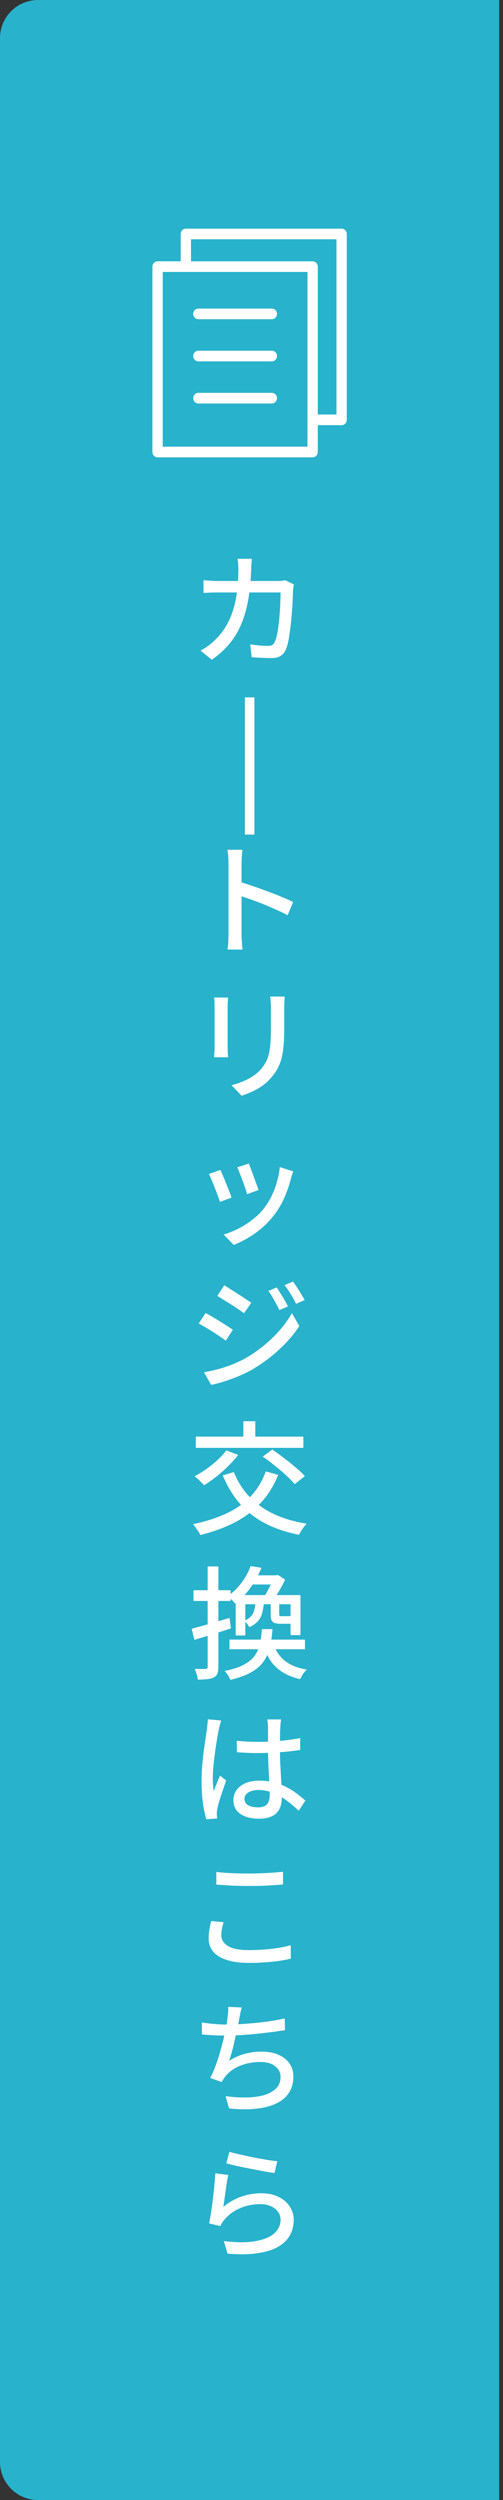 <svg width="66" height="328" viewBox="0 0 66 328" fill="none" xmlns="http://www.w3.org/2000/svg">
<rect x="0" y="0" width="66" height="328" fill="#333333" stroke="none"/>
<path d="M0 5C0 2.239 2.239 0 5 0H65.501V328.001H5C2.239 328.001 0 325.762 0 323.001V5Z" fill="#28B2CC"/>
<path d="M20.677 60C20.304 60 20 59.686 20 59.301V34.981C20 34.596 20.302 34.283 20.677 34.283H23.71V30.699C23.71 30.313 24.012 30 24.387 30H44.825C45.198 30 45.501 30.312 45.501 30.699V55.082C45.501 55.467 45.198 55.779 44.825 55.781H41.698V59.302C41.698 59.687 41.395 60.001 41.021 60.001H20.677V60ZM21.353 58.603H40.343V35.681H21.353V58.603ZM44.148 54.383V31.397H25.062V34.284H41.02C41.393 34.284 41.697 34.596 41.697 34.983V54.383H44.148ZM26.03 52.938C25.657 52.938 25.353 52.626 25.353 52.239C25.353 51.852 25.657 51.54 26.03 51.54H35.667C36.04 51.54 36.344 51.854 36.344 52.239C36.344 52.625 36.04 52.938 35.667 52.938H26.03ZM26.03 47.411C25.657 47.411 25.353 47.098 25.353 46.712C25.353 46.327 25.657 46.013 26.03 46.013H35.667C36.04 46.013 36.344 46.326 36.344 46.712C36.344 47.099 36.04 47.411 35.667 47.411H26.03ZM26.03 41.883C25.657 41.883 25.353 41.571 25.353 41.184C25.353 40.798 25.657 40.485 26.03 40.485H35.667C36.04 40.485 36.344 40.799 36.344 41.184C36.344 41.57 36.04 41.883 35.667 41.883H26.03Z" fill="white"/>
<path d="M33.038 73.313C33.028 73.494 33.012 73.718 32.99 73.985C32.98 74.241 32.969 74.465 32.959 74.657C32.905 76.278 32.761 77.702 32.526 78.929C32.292 80.145 31.961 81.222 31.535 82.161C31.119 83.089 30.596 83.91 29.966 84.625C29.348 85.329 28.622 85.974 27.791 86.561L26.319 85.361C26.607 85.212 26.916 85.019 27.247 84.785C27.577 84.55 27.881 84.294 28.159 84.017C28.671 83.537 29.119 82.998 29.503 82.401C29.887 81.803 30.206 81.137 30.462 80.401C30.729 79.654 30.932 78.811 31.07 77.873C31.209 76.924 31.279 75.862 31.279 74.689C31.279 74.572 31.273 74.427 31.262 74.257C31.262 74.086 31.252 73.915 31.23 73.745C31.209 73.574 31.188 73.43 31.166 73.313H33.038ZM38.559 76.673C38.537 76.811 38.516 76.956 38.495 77.105C38.473 77.254 38.457 77.382 38.447 77.489C38.436 77.809 38.42 78.23 38.398 78.753C38.377 79.275 38.34 79.846 38.286 80.465C38.244 81.084 38.185 81.697 38.111 82.305C38.036 82.913 37.95 83.478 37.855 84.001C37.758 84.513 37.636 84.929 37.486 85.249C37.327 85.622 37.097 85.894 36.798 86.065C36.511 86.246 36.121 86.337 35.63 86.337C35.204 86.337 34.761 86.326 34.303 86.305C33.855 86.284 33.428 86.257 33.023 86.225L32.831 84.545C33.246 84.598 33.652 84.646 34.047 84.689C34.452 84.721 34.82 84.737 35.151 84.737C35.396 84.737 35.588 84.7 35.727 84.625C35.865 84.54 35.977 84.395 36.062 84.193C36.169 83.969 36.265 83.659 36.35 83.265C36.436 82.859 36.505 82.417 36.559 81.937C36.623 81.446 36.67 80.945 36.703 80.433C36.745 79.91 36.772 79.419 36.782 78.961C36.804 78.492 36.815 78.081 36.815 77.729H28.654C28.356 77.729 28.03 77.734 27.678 77.745C27.337 77.755 27.012 77.772 26.703 77.793V76.129C27.012 76.15 27.337 76.171 27.678 76.193C28.02 76.214 28.345 76.225 28.654 76.225H36.334C36.548 76.225 36.745 76.219 36.926 76.209C37.108 76.188 37.279 76.161 37.438 76.129L38.559 76.673ZM32.133 109.497V91.497H33.38V109.497H32.133ZM29.983 122.529C29.983 122.358 29.983 122.049 29.983 121.601C29.983 121.142 29.983 120.603 29.983 119.985C29.983 119.355 29.983 118.705 29.983 118.033C29.983 117.35 29.983 116.689 29.983 116.049C29.983 115.409 29.983 114.843 29.983 114.353C29.983 113.862 29.983 113.505 29.983 113.281C29.983 113.025 29.972 112.731 29.951 112.401C29.929 112.059 29.892 111.755 29.838 111.489H31.806C31.785 111.745 31.759 112.038 31.727 112.369C31.705 112.699 31.695 113.003 31.695 113.281C31.695 113.643 31.695 114.102 31.695 114.657C31.695 115.201 31.695 115.793 31.695 116.433C31.695 117.073 31.695 117.718 31.695 118.369C31.695 119.019 31.695 119.633 31.695 120.209C31.695 120.774 31.695 121.265 31.695 121.681C31.695 122.097 31.695 122.379 31.695 122.529C31.695 122.699 31.7 122.907 31.71 123.153C31.721 123.398 31.737 123.649 31.759 123.905C31.78 124.15 31.801 124.374 31.823 124.577H29.855C29.897 124.299 29.929 123.969 29.951 123.585C29.972 123.19 29.983 122.838 29.983 122.529ZM31.326 115.665C31.849 115.814 32.436 116.001 33.087 116.225C33.737 116.438 34.393 116.673 35.054 116.929C35.716 117.174 36.345 117.419 36.943 117.665C37.54 117.91 38.047 118.134 38.462 118.337L37.742 120.081C37.294 119.835 36.788 119.59 36.222 119.345C35.668 119.089 35.097 118.843 34.511 118.609C33.924 118.374 33.353 118.161 32.798 117.969C32.255 117.777 31.764 117.611 31.326 117.473V115.665ZM37.358 130.745C37.348 130.947 37.332 131.171 37.31 131.417C37.3 131.662 37.294 131.929 37.294 132.217C37.294 132.462 37.294 132.766 37.294 133.129C37.294 133.481 37.294 133.838 37.294 134.201C37.294 134.553 37.294 134.841 37.294 135.065C37.294 135.971 37.257 136.755 37.182 137.417C37.118 138.078 37.012 138.649 36.862 139.129C36.713 139.598 36.526 140.019 36.303 140.393C36.089 140.755 35.833 141.102 35.535 141.433C35.193 141.838 34.798 142.195 34.35 142.505C33.903 142.803 33.449 143.054 32.99 143.257C32.532 143.459 32.105 143.63 31.71 143.769L30.383 142.377C31.14 142.185 31.844 141.923 32.495 141.593C33.156 141.262 33.732 140.83 34.222 140.297C34.5 139.966 34.724 139.635 34.895 139.305C35.076 138.974 35.209 138.606 35.294 138.201C35.391 137.795 35.455 137.331 35.486 136.809C35.529 136.286 35.55 135.673 35.55 134.969C35.55 134.734 35.55 134.441 35.55 134.089C35.55 133.737 35.55 133.39 35.55 133.049C35.55 132.707 35.55 132.43 35.55 132.217C35.55 131.929 35.54 131.662 35.519 131.417C35.497 131.171 35.476 130.947 35.455 130.745H37.358ZM29.934 130.873C29.924 131.033 29.908 131.214 29.887 131.417C29.876 131.619 29.87 131.833 29.87 132.057C29.87 132.153 29.87 132.334 29.87 132.601C29.87 132.857 29.87 133.166 29.87 133.529C29.87 133.891 29.87 134.27 29.87 134.665C29.87 135.059 29.87 135.443 29.87 135.817C29.87 136.19 29.87 136.521 29.87 136.809C29.87 137.086 29.87 137.289 29.87 137.417C29.87 137.619 29.876 137.849 29.887 138.105C29.908 138.35 29.924 138.553 29.934 138.713H28.095C28.105 138.585 28.116 138.398 28.127 138.153C28.148 137.897 28.159 137.651 28.159 137.417C28.159 137.289 28.159 137.081 28.159 136.793C28.159 136.505 28.159 136.179 28.159 135.817C28.159 135.443 28.159 135.059 28.159 134.665C28.159 134.259 28.159 133.881 28.159 133.529C28.159 133.166 28.159 132.857 28.159 132.601C28.159 132.334 28.159 132.153 28.159 132.057C28.159 131.907 28.153 131.715 28.142 131.481C28.132 131.235 28.116 131.033 28.095 130.873H29.934ZM32.639 152.657C32.713 152.817 32.809 153.057 32.926 153.377C33.044 153.686 33.166 154.022 33.294 154.385C33.433 154.737 33.556 155.073 33.663 155.393C33.78 155.713 33.865 155.958 33.919 156.129L32.414 156.673C32.372 156.481 32.297 156.23 32.191 155.921C32.084 155.601 31.966 155.27 31.838 154.929C31.71 154.577 31.582 154.241 31.454 153.921C31.337 153.601 31.23 153.345 31.134 153.153L32.639 152.657ZM38.478 153.681C38.404 153.883 38.34 154.059 38.286 154.209C38.244 154.358 38.206 154.497 38.175 154.625C37.961 155.478 37.673 156.315 37.31 157.137C36.959 157.958 36.5 158.731 35.934 159.457C35.199 160.395 34.361 161.19 33.422 161.841C32.495 162.481 31.577 162.977 30.671 163.329L29.343 161.969C29.94 161.798 30.558 161.553 31.198 161.233C31.838 160.913 32.452 160.529 33.038 160.081C33.636 159.633 34.153 159.137 34.59 158.593C34.953 158.134 35.284 157.611 35.583 157.025C35.881 156.427 36.127 155.798 36.319 155.137C36.511 154.465 36.644 153.793 36.718 153.121L38.478 153.681ZM28.91 153.489C29.006 153.67 29.119 153.921 29.247 154.241C29.385 154.55 29.524 154.886 29.663 155.249C29.812 155.611 29.951 155.958 30.078 156.289C30.206 156.619 30.308 156.897 30.383 157.121L28.863 157.681C28.799 157.478 28.703 157.206 28.575 156.865C28.447 156.513 28.308 156.15 28.159 155.777C28.02 155.403 27.881 155.062 27.742 154.753C27.614 154.433 27.503 154.193 27.407 154.033L28.91 153.489ZM36.303 168.905C36.441 169.107 36.601 169.358 36.782 169.657C36.974 169.955 37.156 170.259 37.327 170.569C37.508 170.867 37.657 171.145 37.775 171.401L36.654 171.881C36.516 171.571 36.367 171.278 36.206 171.001C36.057 170.713 35.903 170.43 35.742 170.153C35.583 169.875 35.407 169.614 35.215 169.369L36.303 168.905ZM38.447 168.137C38.596 168.329 38.761 168.569 38.943 168.857C39.135 169.145 39.321 169.443 39.502 169.753C39.684 170.051 39.839 170.323 39.967 170.569L38.846 171.065C38.708 170.755 38.553 170.462 38.383 170.185C38.222 169.907 38.057 169.635 37.886 169.369C37.716 169.102 37.535 168.846 37.343 168.601L38.447 168.137ZM29.422 168.633C29.668 168.771 29.951 168.947 30.27 169.161C30.601 169.363 30.937 169.577 31.279 169.801C31.62 170.014 31.94 170.222 32.239 170.425C32.537 170.617 32.782 170.782 32.974 170.921L32.014 172.297C31.823 172.147 31.577 171.971 31.279 171.769C30.98 171.566 30.66 171.358 30.319 171.145C29.988 170.931 29.663 170.729 29.343 170.537C29.033 170.334 28.756 170.163 28.511 170.025L29.422 168.633ZM26.767 180.041C27.364 179.934 27.972 179.801 28.59 179.641C29.209 179.47 29.823 179.267 30.43 179.033C31.038 178.787 31.62 178.515 32.175 178.217C33.071 177.705 33.897 177.134 34.654 176.505C35.422 175.875 36.116 175.203 36.734 174.489C37.353 173.774 37.876 173.038 38.303 172.281L39.279 173.977C38.564 175.065 37.668 176.105 36.59 177.097C35.513 178.089 34.324 178.963 33.023 179.721C32.489 180.019 31.902 180.302 31.262 180.569C30.622 180.835 29.993 181.065 29.375 181.257C28.756 181.459 28.201 181.603 27.71 181.689L26.767 180.041ZM26.974 172.265C27.23 172.393 27.524 172.558 27.855 172.761C28.185 172.953 28.521 173.155 28.863 173.369C29.204 173.582 29.524 173.785 29.823 173.977C30.121 174.169 30.366 174.329 30.558 174.457L29.631 175.881C29.417 175.731 29.161 175.555 28.863 175.353C28.564 175.15 28.249 174.942 27.919 174.729C27.588 174.515 27.262 174.318 26.942 174.137C26.622 173.945 26.334 173.779 26.078 173.641L26.974 172.265ZM34.879 193.041L36.495 193.505C35.908 194.977 35.124 196.225 34.142 197.249C33.161 198.273 32.014 199.121 30.703 199.793C29.39 200.454 27.919 200.987 26.287 201.393C26.233 201.265 26.148 201.11 26.03 200.929C25.913 200.758 25.791 200.582 25.663 200.401C25.545 200.23 25.433 200.086 25.326 199.969C26.916 199.638 28.34 199.185 29.599 198.609C30.868 198.033 31.945 197.291 32.831 196.385C33.716 195.467 34.398 194.353 34.879 193.041ZM29.695 190.289L31.247 190.881C30.863 191.382 30.42 191.878 29.919 192.369C29.428 192.859 28.91 193.318 28.366 193.745C27.823 194.171 27.294 194.545 26.782 194.865C26.686 194.758 26.564 194.63 26.415 194.481C26.265 194.331 26.11 194.182 25.951 194.033C25.791 193.883 25.652 193.766 25.535 193.681C26.047 193.414 26.558 193.099 27.07 192.737C27.593 192.374 28.078 191.985 28.526 191.569C28.985 191.142 29.375 190.715 29.695 190.289ZM30.686 193.137C31.412 194.971 32.569 196.459 34.158 197.601C35.748 198.742 37.775 199.51 40.239 199.905C40.121 200.022 39.998 200.166 39.87 200.337C39.742 200.518 39.62 200.694 39.502 200.865C39.396 201.046 39.305 201.211 39.23 201.361C37.524 201.019 36.031 200.513 34.751 199.841C33.471 199.169 32.377 198.31 31.471 197.265C30.564 196.219 29.817 194.987 29.23 193.569L30.686 193.137ZM25.695 188.481H39.806V189.953H25.695V188.481ZM31.934 186.465H33.502V189.441H31.934V186.465ZM34.478 191.105L35.727 190.177C36.217 190.507 36.729 190.881 37.263 191.297C37.806 191.702 38.319 192.113 38.798 192.529C39.289 192.934 39.689 193.313 39.998 193.665L38.654 194.721C38.377 194.369 38.004 193.979 37.535 193.553C37.076 193.126 36.575 192.699 36.031 192.273C35.497 191.835 34.98 191.446 34.478 191.105ZM32.879 205.465L34.303 205.689C33.972 206.521 33.529 207.342 32.974 208.153C32.431 208.963 31.721 209.705 30.846 210.377C30.729 210.217 30.569 210.046 30.366 209.865C30.174 209.673 29.993 209.534 29.823 209.449C30.366 209.075 30.836 208.665 31.23 208.217C31.625 207.769 31.961 207.31 32.239 206.841C32.516 206.371 32.729 205.913 32.879 205.465ZM33.118 206.681H36.414V207.881H32.398L33.118 206.681ZM33.535 210.089H34.639C34.606 210.643 34.532 211.134 34.414 211.561C34.308 211.987 34.121 212.361 33.855 212.681C33.588 212.99 33.209 213.257 32.718 213.481C32.654 213.353 32.559 213.209 32.431 213.049C32.303 212.878 32.175 212.745 32.047 212.649C32.623 212.403 33.007 212.078 33.199 211.673C33.391 211.267 33.502 210.739 33.535 210.089ZM35.519 210.137H36.639V211.753C36.639 211.881 36.654 211.961 36.687 211.993C36.729 212.025 36.82 212.041 36.959 212.041C37.001 212.041 37.081 212.041 37.199 212.041C37.316 212.041 37.438 212.041 37.566 212.041C37.694 212.041 37.785 212.041 37.839 212.041C37.945 212.041 38.014 212.035 38.047 212.025C38.089 212.003 38.116 211.966 38.127 211.913C38.244 211.987 38.398 212.062 38.59 212.137C38.782 212.201 38.959 212.249 39.118 212.281C39.054 212.558 38.932 212.755 38.751 212.873C38.58 212.979 38.334 213.033 38.014 213.033C37.961 213.033 37.881 213.033 37.775 213.033C37.668 213.033 37.545 213.033 37.407 213.033C37.279 213.033 37.156 213.033 37.038 213.033C36.932 213.033 36.857 213.033 36.815 213.033C36.452 213.033 36.18 212.995 35.998 212.921C35.817 212.846 35.689 212.718 35.614 212.537C35.55 212.355 35.519 212.094 35.519 211.753V210.137ZM30.11 215.113H40.014V216.377H30.11V215.113ZM35.822 215.529C36.121 216.489 36.628 217.267 37.343 217.865C38.068 218.451 39.038 218.846 40.255 219.049C40.094 219.187 39.929 219.379 39.758 219.625C39.599 219.881 39.471 220.105 39.374 220.297C38.478 220.094 37.711 219.79 37.071 219.385C36.431 218.979 35.903 218.473 35.486 217.865C35.081 217.246 34.756 216.526 34.511 215.705L35.822 215.529ZM32.191 209.273H38.495V210.473H32.191V214.569H30.927V209.273H30.942H32.191ZM38.127 209.273H39.422V214.521H38.127V209.273ZM35.919 206.681H36.239L36.447 206.617L37.407 207.241C37.268 207.561 37.097 207.897 36.895 208.249C36.703 208.601 36.5 208.942 36.286 209.273C36.073 209.593 35.865 209.875 35.663 210.121C35.535 210.035 35.369 209.929 35.166 209.801C34.974 209.673 34.798 209.571 34.639 209.497C34.798 209.273 34.959 209.006 35.118 208.697C35.289 208.387 35.444 208.078 35.583 207.769C35.732 207.459 35.844 207.187 35.919 206.953V206.681ZM34.367 213.737H35.758C35.694 214.622 35.572 215.422 35.391 216.137C35.22 216.851 34.943 217.481 34.559 218.025C34.175 218.558 33.63 219.022 32.926 219.417C32.233 219.811 31.332 220.137 30.223 220.393C30.159 220.211 30.052 220.003 29.902 219.769C29.764 219.545 29.62 219.363 29.471 219.225C30.484 219.022 31.3 218.761 31.919 218.441C32.548 218.121 33.028 217.742 33.358 217.305C33.7 216.857 33.94 216.339 34.078 215.753C34.217 215.155 34.313 214.483 34.367 213.737ZM25.151 213.689C25.78 213.518 26.537 213.31 27.422 213.065C28.308 212.809 29.204 212.542 30.11 212.265L30.302 213.641C29.481 213.907 28.649 214.174 27.806 214.441C26.964 214.697 26.196 214.931 25.503 215.145L25.151 213.689ZM25.39 208.633H30.255V210.041H25.39V208.633ZM27.247 205.513H28.654V218.681C28.654 219.054 28.612 219.347 28.526 219.561C28.441 219.774 28.287 219.945 28.062 220.073C27.849 220.19 27.572 220.265 27.23 220.297C26.9 220.339 26.473 220.361 25.951 220.361C25.94 220.169 25.892 219.934 25.806 219.657C25.732 219.39 25.646 219.155 25.55 218.953C25.87 218.963 26.164 218.969 26.43 218.969C26.697 218.969 26.878 218.963 26.974 218.953C27.07 218.953 27.14 218.937 27.183 218.905C27.225 218.862 27.247 218.787 27.247 218.681V205.513ZM31.07 228.385C31.529 228.427 31.983 228.465 32.431 228.497C32.889 228.518 33.358 228.529 33.839 228.529C34.798 228.529 35.758 228.486 36.718 228.401C37.678 228.315 38.569 228.193 39.391 228.033V229.585C38.537 229.723 37.63 229.825 36.67 229.889C35.721 229.953 34.772 229.99 33.822 230.001C33.353 230.001 32.895 229.99 32.447 229.969C32.009 229.947 31.556 229.921 31.087 229.889L31.07 228.385ZM36.879 225.585C36.857 225.745 36.836 225.91 36.815 226.081C36.804 226.251 36.793 226.417 36.782 226.577C36.772 226.758 36.761 226.998 36.751 227.297C36.751 227.595 36.745 227.921 36.734 228.273C36.734 228.614 36.734 228.955 36.734 229.297C36.734 229.969 36.745 230.614 36.767 231.233C36.798 231.851 36.831 232.438 36.862 232.993C36.895 233.547 36.921 234.07 36.943 234.561C36.964 235.041 36.974 235.478 36.974 235.873C36.974 236.235 36.926 236.582 36.831 236.913C36.734 237.243 36.575 237.537 36.35 237.793C36.127 238.049 35.822 238.246 35.438 238.385C35.065 238.534 34.601 238.609 34.047 238.609C32.959 238.609 32.116 238.395 31.518 237.969C30.921 237.542 30.622 236.945 30.622 236.177C30.622 235.686 30.756 235.249 31.023 234.865C31.3 234.481 31.689 234.177 32.191 233.953C32.703 233.729 33.316 233.617 34.031 233.617C34.745 233.617 35.396 233.697 35.983 233.857C36.569 234.006 37.113 234.214 37.614 234.481C38.116 234.737 38.564 235.019 38.959 235.329C39.364 235.638 39.732 235.937 40.062 236.225L39.199 237.569C38.623 237.014 38.047 236.534 37.471 236.129C36.905 235.723 36.329 235.409 35.742 235.185C35.156 234.961 34.542 234.849 33.903 234.849C33.358 234.849 32.916 234.955 32.575 235.169C32.244 235.382 32.078 235.659 32.078 236.001C32.078 236.374 32.244 236.657 32.575 236.849C32.905 237.03 33.327 237.121 33.839 237.121C34.233 237.121 34.542 237.057 34.767 236.929C34.99 236.801 35.151 236.614 35.246 236.369C35.343 236.123 35.391 235.835 35.391 235.505C35.391 235.227 35.38 234.854 35.358 234.385C35.337 233.905 35.31 233.382 35.279 232.817C35.246 232.241 35.22 231.654 35.199 231.057C35.177 230.449 35.166 229.867 35.166 229.313C35.166 228.737 35.166 228.209 35.166 227.729C35.166 227.238 35.166 226.865 35.166 226.609C35.166 226.47 35.156 226.305 35.135 226.113C35.124 225.91 35.102 225.734 35.071 225.585H36.879ZM29.023 225.729C28.991 225.814 28.953 225.937 28.91 226.097C28.868 226.257 28.825 226.417 28.782 226.577C28.75 226.737 28.724 226.865 28.703 226.961C28.649 227.217 28.585 227.547 28.511 227.953C28.447 228.347 28.377 228.785 28.302 229.265C28.238 229.734 28.174 230.214 28.11 230.705C28.057 231.195 28.009 231.665 27.966 232.113C27.934 232.561 27.919 232.955 27.919 233.297C27.919 233.574 27.929 233.857 27.951 234.145C27.972 234.422 28.004 234.71 28.047 235.009C28.121 234.785 28.206 234.555 28.302 234.321C28.398 234.075 28.494 233.835 28.59 233.601C28.697 233.366 28.793 233.153 28.878 232.961L29.678 233.585C29.54 233.99 29.39 234.427 29.23 234.897C29.07 235.355 28.927 235.793 28.799 236.209C28.681 236.625 28.59 236.971 28.526 237.249C28.505 237.355 28.484 237.483 28.462 237.633C28.452 237.771 28.447 237.889 28.447 237.985C28.457 238.059 28.462 238.15 28.462 238.257C28.473 238.374 28.484 238.481 28.494 238.577L27.07 238.689C26.9 238.123 26.75 237.409 26.622 236.545C26.505 235.67 26.447 234.689 26.447 233.601C26.447 233.003 26.473 232.385 26.526 231.745C26.58 231.094 26.644 230.459 26.718 229.841C26.804 229.222 26.884 228.657 26.959 228.145C27.033 227.633 27.097 227.217 27.151 226.897C27.172 226.694 27.193 226.475 27.215 226.241C27.247 226.006 27.268 225.782 27.279 225.569L29.023 225.729ZM28.383 245.593C28.969 245.667 29.625 245.721 30.351 245.753C31.087 245.785 31.86 245.801 32.67 245.801C33.193 245.801 33.721 245.79 34.255 245.769C34.788 245.747 35.3 245.721 35.791 245.689C36.292 245.646 36.74 245.609 37.135 245.577V247.241C36.772 247.273 36.334 247.305 35.822 247.337C35.321 247.369 34.798 247.395 34.255 247.417C33.711 247.427 33.188 247.433 32.687 247.433C31.865 247.433 31.102 247.417 30.398 247.385C29.695 247.342 29.023 247.299 28.383 247.257V245.593ZM29.343 252.185C29.247 252.483 29.172 252.777 29.119 253.065C29.065 253.353 29.038 253.635 29.038 253.913C29.038 254.478 29.326 254.942 29.902 255.305C30.489 255.667 31.39 255.849 32.606 255.849C33.343 255.849 34.047 255.822 34.718 255.769C35.401 255.715 36.036 255.641 36.623 255.545C37.209 255.449 37.716 255.337 38.142 255.209L38.158 256.969C37.742 257.075 37.246 257.171 36.67 257.257C36.105 257.342 35.481 257.406 34.798 257.449C34.127 257.502 33.417 257.529 32.67 257.529C31.529 257.529 30.564 257.401 29.774 257.145C28.985 256.899 28.388 256.537 27.983 256.057C27.577 255.577 27.375 254.99 27.375 254.297C27.375 253.859 27.412 253.454 27.486 253.081C27.561 252.697 27.631 252.35 27.695 252.041L29.343 252.185ZM31.727 263.377C31.652 263.611 31.588 263.857 31.535 264.113C31.492 264.369 31.444 264.614 31.39 264.849C31.348 265.105 31.289 265.414 31.215 265.777C31.14 266.129 31.055 266.513 30.959 266.929C30.873 267.334 30.782 267.745 30.686 268.161C30.59 268.577 30.489 268.977 30.383 269.361C30.276 269.734 30.169 270.07 30.062 270.369C30.745 269.942 31.433 269.638 32.127 269.457C32.82 269.265 33.556 269.169 34.334 269.169C35.199 269.169 35.934 269.307 36.542 269.585C37.161 269.851 37.641 270.23 37.983 270.721C38.324 271.211 38.495 271.787 38.495 272.449C38.495 273.302 38.286 274.027 37.87 274.625C37.465 275.222 36.889 275.686 36.142 276.017C35.396 276.358 34.505 276.577 33.471 276.673C32.447 276.769 31.305 276.753 30.047 276.625L29.614 275.009C30.521 275.137 31.401 275.195 32.255 275.185C33.118 275.174 33.892 275.078 34.575 274.897C35.257 274.705 35.801 274.411 36.206 274.017C36.612 273.622 36.815 273.11 36.815 272.481C36.815 271.937 36.585 271.478 36.127 271.105C35.678 270.721 35.023 270.529 34.158 270.529C33.22 270.529 32.345 270.689 31.535 271.009C30.724 271.329 30.062 271.803 29.55 272.433C29.465 272.55 29.385 272.667 29.311 272.785C29.236 272.891 29.161 273.014 29.087 273.153L27.582 272.625C27.892 272.027 28.174 271.361 28.43 270.625C28.686 269.889 28.91 269.147 29.102 268.401C29.305 267.643 29.471 266.945 29.599 266.305C29.727 265.665 29.812 265.142 29.855 264.737C29.897 264.449 29.924 264.198 29.934 263.985C29.956 263.761 29.956 263.531 29.934 263.297L31.727 263.377ZM26.494 265.345C26.953 265.419 27.471 265.483 28.047 265.537C28.622 265.59 29.156 265.617 29.646 265.617C30.159 265.617 30.724 265.601 31.343 265.569C31.972 265.537 32.628 265.489 33.31 265.425C33.993 265.361 34.676 265.281 35.358 265.185C36.052 265.078 36.718 264.955 37.358 264.817L37.391 266.353C36.846 266.438 36.244 266.523 35.583 266.609C34.921 266.694 34.244 266.774 33.55 266.849C32.857 266.913 32.175 266.966 31.503 267.009C30.831 267.041 30.217 267.057 29.663 267.057C29.087 267.057 28.532 267.046 27.998 267.025C27.465 266.993 26.964 266.955 26.494 266.913V265.345ZM30.095 282.313C30.457 282.419 30.921 282.537 31.486 282.665C32.052 282.793 32.644 282.921 33.263 283.049C33.881 283.166 34.468 283.273 35.023 283.369C35.577 283.454 36.031 283.513 36.383 283.545L36.014 285.097C35.694 285.054 35.316 284.995 34.879 284.921C34.441 284.835 33.972 284.745 33.471 284.649C32.969 284.553 32.473 284.457 31.983 284.361C31.503 284.265 31.065 284.169 30.671 284.073C30.276 283.977 29.951 283.897 29.695 283.833L30.095 282.313ZM29.951 285.353C29.897 285.598 29.838 285.907 29.774 286.281C29.721 286.654 29.663 287.043 29.599 287.449C29.545 287.854 29.492 288.243 29.439 288.617C29.385 288.979 29.343 289.283 29.311 289.529C30.057 288.921 30.846 288.473 31.678 288.185C32.521 287.897 33.396 287.753 34.303 287.753C35.177 287.753 35.929 287.913 36.559 288.233C37.188 288.542 37.673 288.963 38.014 289.497C38.367 290.019 38.542 290.601 38.542 291.241C38.542 291.955 38.383 292.617 38.062 293.225C37.742 293.822 37.236 294.329 36.542 294.745C35.849 295.15 34.948 295.438 33.839 295.609C32.74 295.779 31.412 295.801 29.855 295.673L29.375 294.025C31.017 294.227 32.388 294.233 33.486 294.041C34.596 293.849 35.428 293.507 35.983 293.017C36.537 292.515 36.815 291.913 36.815 291.209C36.815 290.814 36.697 290.467 36.462 290.169C36.239 289.859 35.929 289.619 35.535 289.449C35.14 289.267 34.687 289.177 34.175 289.177C33.193 289.177 32.292 289.358 31.471 289.721C30.66 290.073 29.988 290.569 29.454 291.209C29.316 291.369 29.204 291.518 29.119 291.657C29.044 291.785 28.974 291.918 28.91 292.057L27.439 291.705C27.503 291.406 27.567 291.049 27.631 290.633C27.705 290.206 27.774 289.753 27.838 289.273C27.902 288.782 27.961 288.291 28.015 287.801C28.068 287.299 28.116 286.819 28.159 286.361C28.201 285.891 28.233 285.481 28.255 285.129L29.951 285.353Z" fill="white"/>
</svg>
